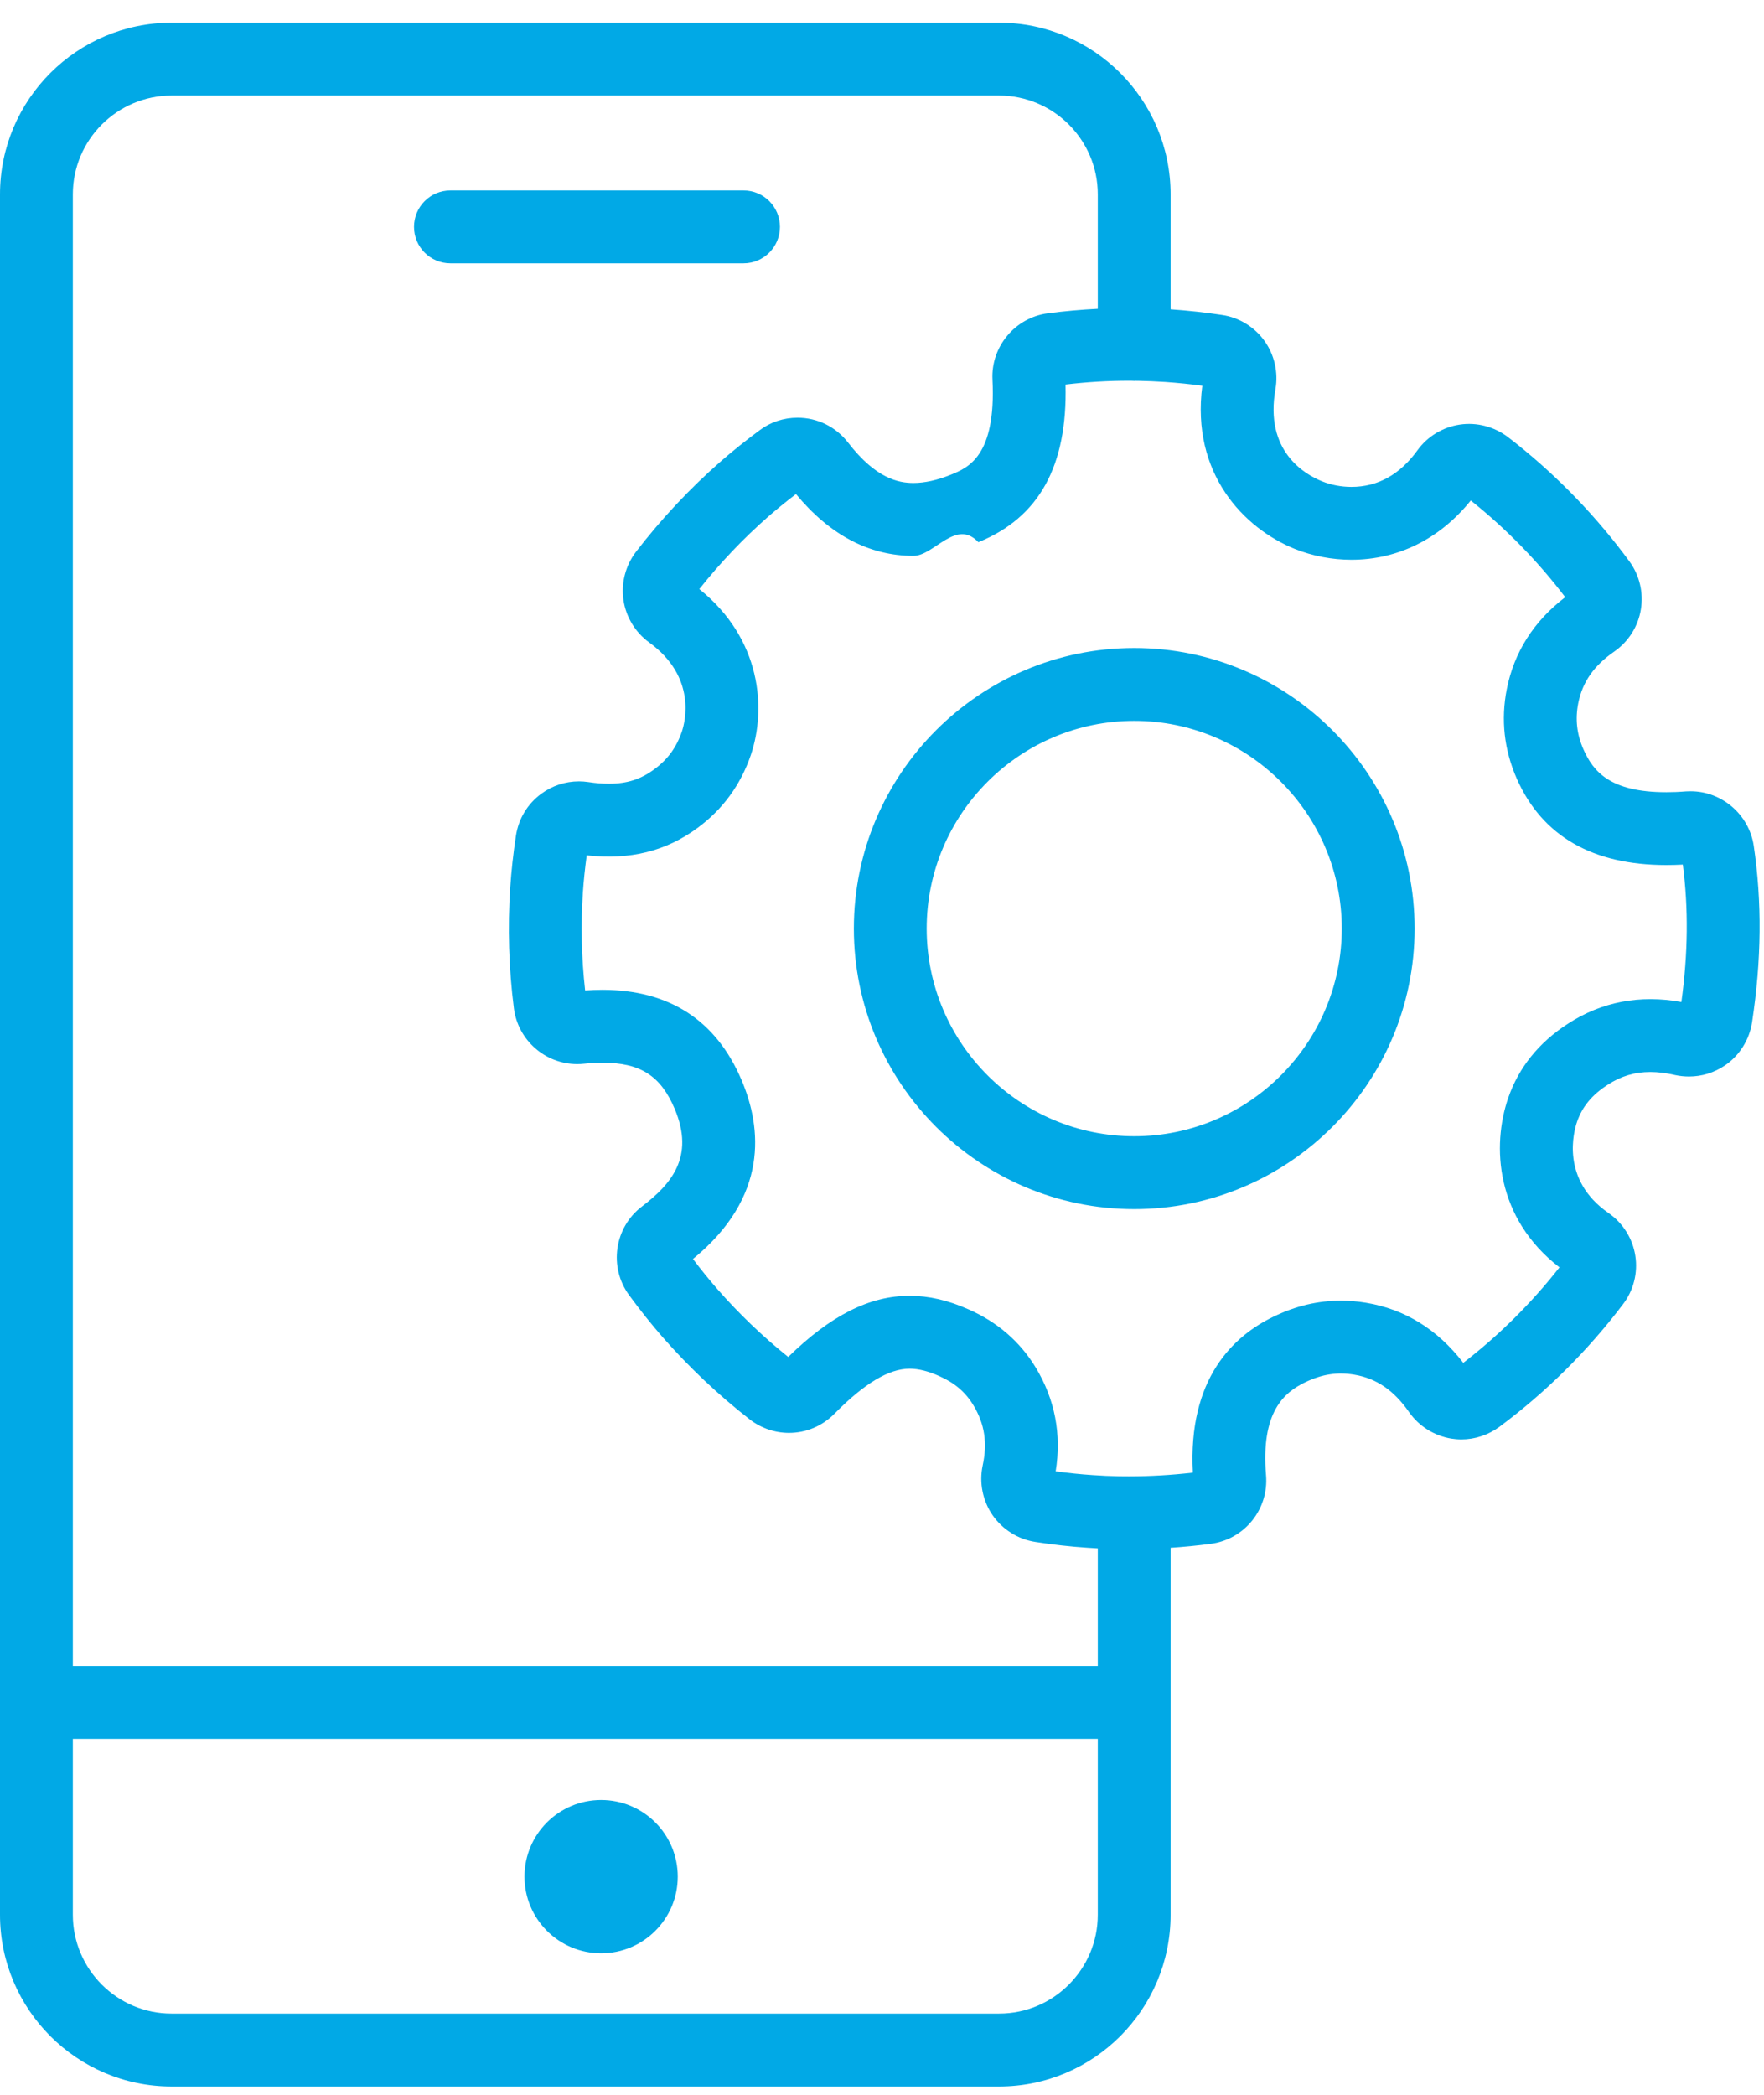 <svg xmlns="http://www.w3.org/2000/svg" xmlns:xlink="http://www.w3.org/1999/xlink" width="48px" height="57px">
  <path fill-rule="evenodd" fill="rgb(1, 169, 230)" d="M47.675,27.817 C47.602,28.293 47.333,28.721 46.937,28.991 C46.643,29.189 46.307,29.292 45.960,29.292 C45.834,29.292 45.709,29.279 45.590,29.254 C45.584,29.253 45.578,29.251 45.572,29.250 C45.338,29.196 45.114,29.169 44.907,29.169 C44.481,29.169 44.111,29.280 43.743,29.519 C43.319,29.793 43.056,30.111 42.914,30.521 C42.826,30.775 42.452,32.095 43.771,33.008 C44.161,33.278 44.426,33.700 44.498,34.168 C44.572,34.632 44.450,35.115 44.163,35.489 C43.203,36.756 42.071,37.879 40.802,38.823 C40.500,39.046 40.134,39.167 39.766,39.167 C39.674,39.167 39.581,39.159 39.491,39.145 C39.026,39.068 38.609,38.806 38.343,38.425 C37.927,37.828 37.452,37.504 36.847,37.404 C36.387,37.328 35.970,37.392 35.513,37.613 C34.941,37.888 34.306,38.423 34.450,40.140 C34.527,41.065 33.868,41.884 32.949,42.007 C32.584,42.055 32.218,42.091 31.853,42.115 L31.853,52.100 C31.853,54.677 29.759,56.773 27.185,56.773 L4.670,56.773 C2.095,56.773 -0.000,54.677 -0.000,52.100 L-0.000,5.289 C-0.000,2.713 2.095,0.618 4.670,0.618 L27.185,0.618 C29.759,0.618 31.853,2.713 31.853,5.289 L31.853,8.417 C32.335,8.450 32.807,8.502 33.259,8.571 C33.714,8.638 34.135,8.895 34.407,9.275 C34.679,9.654 34.787,10.134 34.706,10.591 C34.407,12.271 35.494,12.904 35.975,13.097 C36.220,13.196 36.497,13.249 36.774,13.249 C37.488,13.249 38.092,12.914 38.569,12.254 C38.838,11.878 39.260,11.621 39.723,11.553 C40.183,11.484 40.658,11.609 41.027,11.889 L41.084,11.933 C41.154,11.987 41.224,12.040 41.292,12.096 C42.437,13.014 43.464,14.085 44.336,15.273 C44.612,15.649 44.726,16.127 44.649,16.585 C44.574,17.045 44.312,17.461 43.926,17.728 C43.371,18.112 43.059,18.559 42.945,19.136 C42.860,19.568 42.906,19.978 43.086,20.388 C43.354,20.994 43.813,21.556 45.343,21.556 C45.513,21.556 45.690,21.549 45.869,21.534 C45.887,21.533 45.904,21.532 45.922,21.532 C45.955,21.530 45.980,21.530 46.004,21.530 C46.854,21.530 47.592,22.165 47.720,23.008 C47.948,24.549 47.933,26.121 47.675,27.817 ZM1.982,52.100 C1.982,53.583 3.188,54.790 4.670,54.790 L27.185,54.790 C28.666,54.790 29.872,53.583 29.872,52.100 L29.872,47.314 L1.982,47.314 L1.982,52.100 ZM29.872,5.289 C29.872,3.806 28.666,2.600 27.185,2.600 L4.670,2.600 C3.188,2.600 1.982,3.806 1.982,5.289 L1.982,45.332 L29.872,45.332 L29.872,42.131 C29.778,42.126 29.684,42.121 29.592,42.114 C29.130,42.084 28.663,42.032 28.172,41.956 C27.706,41.885 27.281,41.620 27.009,41.228 C26.738,40.833 26.641,40.343 26.739,39.878 C26.873,39.262 26.793,38.744 26.488,38.238 C26.272,37.880 25.977,37.628 25.560,37.444 C25.256,37.308 24.991,37.242 24.750,37.242 C24.187,37.242 23.518,37.644 22.704,38.470 C22.372,38.805 21.934,38.989 21.467,38.989 C21.085,38.989 20.707,38.859 20.403,38.624 C19.544,37.954 18.746,37.200 18.029,36.382 C17.721,36.029 17.423,35.656 17.118,35.240 C16.560,34.480 16.716,33.399 17.466,32.830 C18.257,32.226 18.914,31.485 18.358,30.170 C17.975,29.268 17.423,28.916 16.387,28.916 C16.240,28.916 16.071,28.926 15.885,28.945 C15.832,28.951 15.769,28.954 15.705,28.954 C14.836,28.954 14.096,28.303 13.984,27.440 C13.844,26.350 13.811,25.240 13.884,24.142 C13.915,23.692 13.965,23.234 14.039,22.740 C14.111,22.275 14.355,21.872 14.728,21.599 C15.027,21.378 15.383,21.261 15.755,21.261 C15.836,21.261 15.919,21.267 16.008,21.280 C16.210,21.311 16.394,21.325 16.564,21.325 C17.062,21.325 17.434,21.207 17.808,20.929 C18.172,20.661 18.408,20.335 18.555,19.903 C18.635,19.665 18.972,18.427 17.664,17.480 C17.289,17.209 17.033,16.789 16.965,16.328 C16.897,15.868 17.020,15.393 17.300,15.022 C17.994,14.120 18.770,13.292 19.611,12.556 C19.930,12.277 20.276,12.000 20.667,11.709 C20.962,11.486 21.322,11.366 21.702,11.366 C22.243,11.366 22.743,11.612 23.075,12.040 C23.835,13.028 24.456,13.142 24.856,13.142 C25.162,13.142 25.506,13.066 25.878,12.915 C26.339,12.728 27.109,12.417 27.006,10.331 C26.960,9.437 27.620,8.642 28.511,8.525 C28.965,8.465 29.420,8.425 29.872,8.402 L29.872,5.289 ZM45.791,23.526 C45.640,23.534 45.490,23.538 45.343,23.538 C43.332,23.538 41.963,22.748 41.273,21.188 C40.928,20.403 40.837,19.583 41.001,18.751 C41.200,17.745 41.735,16.905 42.591,16.249 C41.853,15.279 40.998,14.401 40.044,13.636 C40.036,13.630 40.028,13.624 40.021,13.618 C39.183,14.662 38.040,15.231 36.774,15.231 C36.246,15.231 35.714,15.129 35.235,14.937 C33.856,14.381 32.404,12.892 32.716,10.496 C32.388,10.452 32.053,10.418 31.713,10.394 C31.460,10.378 31.214,10.367 30.985,10.363 C30.954,10.363 30.926,10.362 30.897,10.362 C30.886,10.362 30.874,10.364 30.863,10.364 C30.843,10.364 30.823,10.362 30.804,10.361 C30.776,10.361 30.747,10.360 30.720,10.360 C30.153,10.360 29.574,10.394 28.994,10.463 C29.049,12.681 28.271,14.085 26.622,14.753 C26.013,14.1 25.419,15.125 24.856,15.125 C23.657,15.125 22.582,14.560 21.659,13.443 C21.385,13.653 21.141,13.851 20.914,14.049 C20.234,14.645 19.600,15.310 19.029,16.029 C20.724,17.389 20.854,19.290 20.432,20.540 C20.156,21.352 19.670,22.019 18.987,22.523 C18.125,23.162 17.144,23.405 15.965,23.274 C15.918,23.621 15.883,23.953 15.861,24.276 C15.802,25.166 15.822,26.065 15.922,26.951 C16.087,26.939 16.240,26.933 16.387,26.933 C18.213,26.933 19.490,27.762 20.182,29.397 C20.728,30.688 20.926,32.563 18.856,34.257 C19.078,34.551 19.297,34.820 19.520,35.076 C20.106,35.745 20.754,36.366 21.448,36.923 C22.607,35.790 23.661,35.259 24.750,35.259 C25.275,35.259 25.804,35.381 26.364,35.632 C27.145,35.977 27.758,36.509 28.184,37.212 C28.707,38.080 28.888,39.027 28.726,40.034 C29.069,40.081 29.399,40.115 29.731,40.137 C29.969,40.154 30.208,40.165 30.451,40.169 C30.543,40.170 30.629,40.171 30.718,40.171 C31.293,40.171 31.877,40.137 32.459,40.070 C32.322,37.508 33.566,36.350 34.653,35.827 C35.257,35.534 35.859,35.391 36.489,35.391 C36.714,35.391 36.943,35.410 37.170,35.448 C38.227,35.622 39.116,36.172 39.817,37.083 C40.788,36.335 41.668,35.462 42.435,34.485 C40.699,33.146 40.588,31.183 41.041,29.871 C41.328,29.045 41.874,28.366 42.665,27.855 C43.581,27.260 44.617,27.060 45.752,27.264 C45.933,25.946 45.946,24.718 45.791,23.526 ZM30.864,32.900 C26.657,32.900 23.234,29.475 23.234,25.266 C23.234,21.056 26.657,17.632 30.864,17.632 C35.070,17.632 38.493,21.056 38.493,25.266 C38.493,29.475 35.070,32.900 30.864,32.900 ZM30.864,19.615 C27.750,19.615 25.216,22.150 25.216,25.266 C25.216,28.382 27.750,30.917 30.864,30.917 C33.978,30.917 36.511,28.382 36.511,25.266 C36.511,22.150 33.978,19.615 30.864,19.615 ZM20.232,7.165 L12.257,7.165 C11.709,7.165 11.266,6.721 11.266,6.173 C11.266,5.626 11.709,5.182 12.257,5.182 L20.232,5.182 C20.779,5.182 21.223,5.626 21.223,6.173 C21.223,6.721 20.779,7.165 20.232,7.165 ZM16.358,53.149 C15.206,53.149 14.272,52.215 14.272,51.063 C14.272,49.909 15.206,48.977 16.358,48.977 C17.508,48.977 18.442,49.909 18.442,51.063 C18.442,52.215 17.508,53.149 16.358,53.149 Z"/>
</svg>
